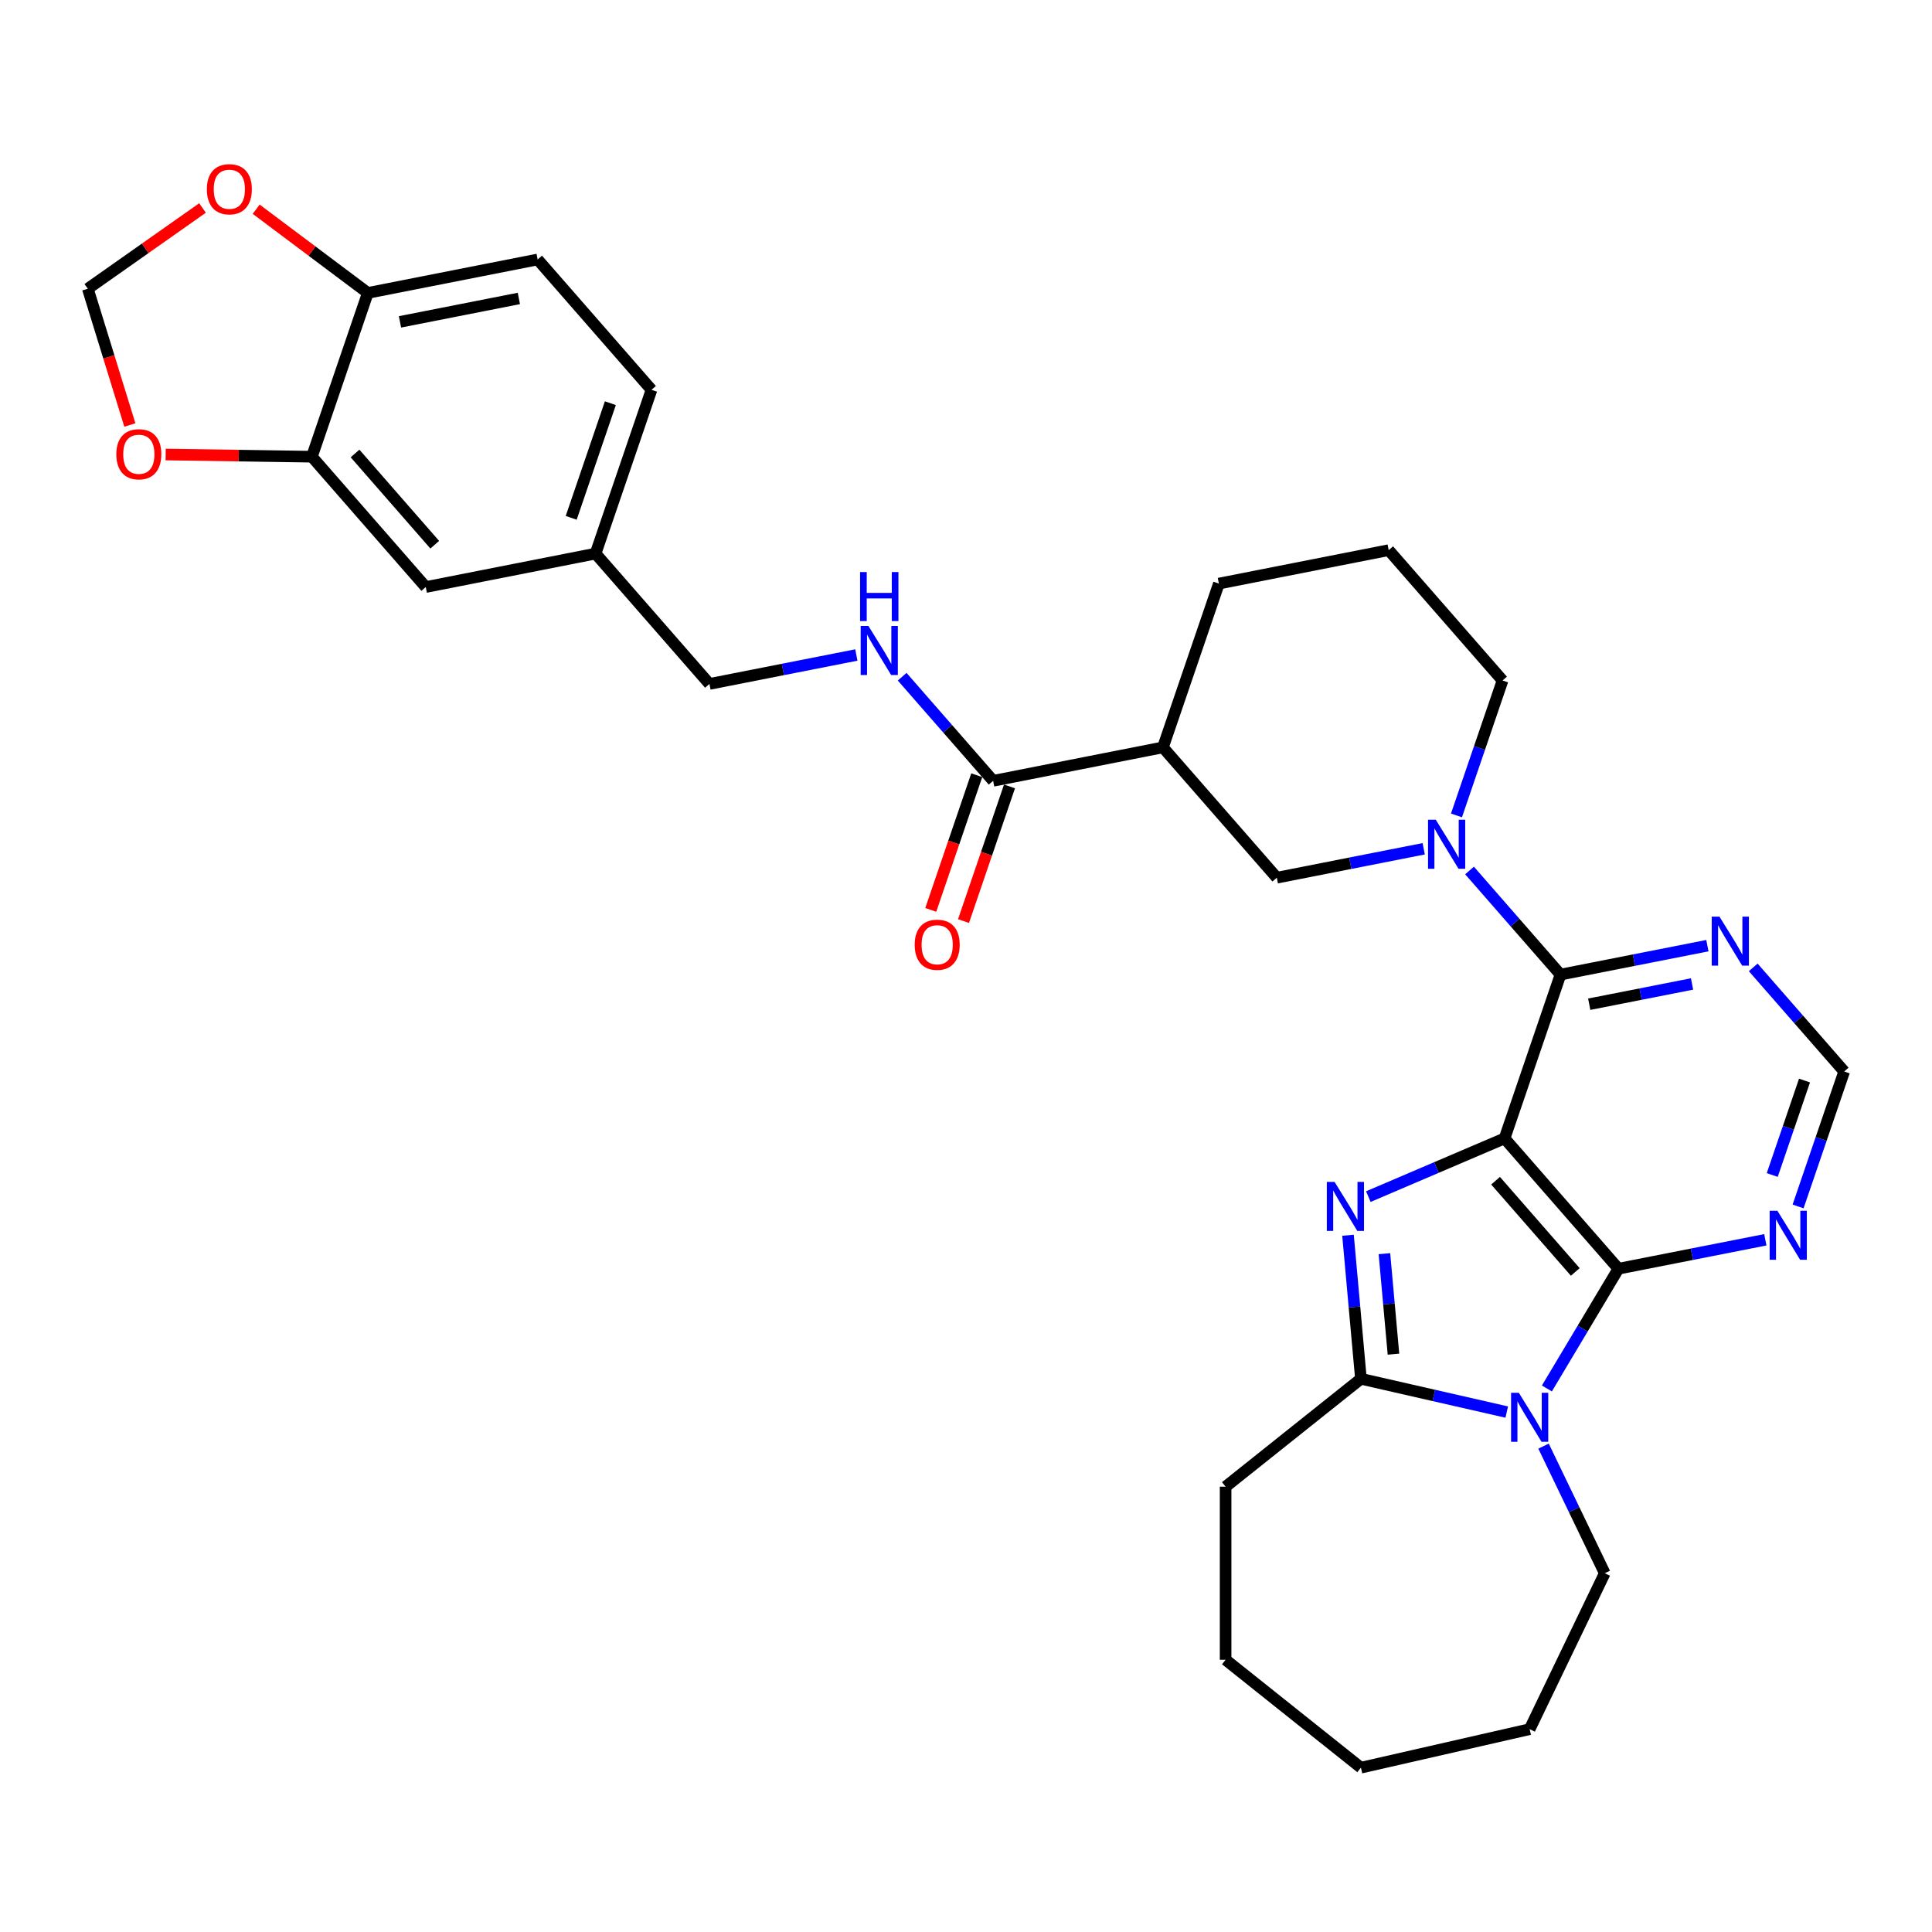 <?xml version='1.0' encoding='iso-8859-1'?>
<svg version='1.1' baseProfile='full'
              xmlns='http://www.w3.org/2000/svg'
                      xmlns:rdkit='http://www.rdkit.org/xml'
                      xmlns:xlink='http://www.w3.org/1999/xlink'
                  xml:space='preserve'
width='1000px' height='1000px' viewBox='0 0 1000 1000'>
<!-- END OF HEADER -->
<rect style='opacity:1.0;fill:#FFFFFF;stroke:none' width='1000' height='1000' x='0' y='0'> </rect>
<path class='bond-0' d='M 778.757,589.226 L 743.5,604.296' style='fill:none;fill-rule:evenodd;stroke:#000000;stroke-width:6px;stroke-linecap:butt;stroke-linejoin:miter;stroke-opacity:1' />
<path class='bond-0' d='M 743.5,604.296 L 708.243,619.365' style='fill:none;fill-rule:evenodd;stroke:#0000FF;stroke-width:6px;stroke-linecap:butt;stroke-linejoin:miter;stroke-opacity:1' />
<path class='bond-1' d='M 778.757,589.226 L 837.697,656.689' style='fill:none;fill-rule:evenodd;stroke:#000000;stroke-width:6px;stroke-linecap:butt;stroke-linejoin:miter;stroke-opacity:1' />
<path class='bond-1' d='M 774.105,611.134 L 815.363,658.357' style='fill:none;fill-rule:evenodd;stroke:#000000;stroke-width:6px;stroke-linecap:butt;stroke-linejoin:miter;stroke-opacity:1' />
<path class='bond-3' d='M 778.757,589.226 L 807.711,504.451' style='fill:none;fill-rule:evenodd;stroke:#000000;stroke-width:6px;stroke-linecap:butt;stroke-linejoin:miter;stroke-opacity:1' />
<path class='bond-4' d='M 697.726,639.359 L 701.069,676.508' style='fill:none;fill-rule:evenodd;stroke:#0000FF;stroke-width:6px;stroke-linecap:butt;stroke-linejoin:miter;stroke-opacity:1' />
<path class='bond-4' d='M 701.069,676.508 L 704.413,713.657' style='fill:none;fill-rule:evenodd;stroke:#000000;stroke-width:6px;stroke-linecap:butt;stroke-linejoin:miter;stroke-opacity:1' />
<path class='bond-4' d='M 716.573,648.898 L 718.914,674.902' style='fill:none;fill-rule:evenodd;stroke:#0000FF;stroke-width:6px;stroke-linecap:butt;stroke-linejoin:miter;stroke-opacity:1' />
<path class='bond-4' d='M 718.914,674.902 L 721.254,700.906' style='fill:none;fill-rule:evenodd;stroke:#000000;stroke-width:6px;stroke-linecap:butt;stroke-linejoin:miter;stroke-opacity:1' />
<path class='bond-2' d='M 837.697,656.689 L 819.182,687.678' style='fill:none;fill-rule:evenodd;stroke:#000000;stroke-width:6px;stroke-linecap:butt;stroke-linejoin:miter;stroke-opacity:1' />
<path class='bond-2' d='M 819.182,687.678 L 800.667,718.667' style='fill:none;fill-rule:evenodd;stroke:#0000FF;stroke-width:6px;stroke-linecap:butt;stroke-linejoin:miter;stroke-opacity:1' />
<path class='bond-7' d='M 837.697,656.689 L 875.714,649.201' style='fill:none;fill-rule:evenodd;stroke:#000000;stroke-width:6px;stroke-linecap:butt;stroke-linejoin:miter;stroke-opacity:1' />
<path class='bond-7' d='M 875.714,649.201 L 913.731,641.712' style='fill:none;fill-rule:evenodd;stroke:#0000FF;stroke-width:6px;stroke-linecap:butt;stroke-linejoin:miter;stroke-opacity:1' />
<path class='bond-21' d='M 798.937,748.516 L 814.778,781.409' style='fill:none;fill-rule:evenodd;stroke:#0000FF;stroke-width:6px;stroke-linecap:butt;stroke-linejoin:miter;stroke-opacity:1' />
<path class='bond-21' d='M 814.778,781.409 L 830.619,814.303' style='fill:none;fill-rule:evenodd;stroke:#000000;stroke-width:6px;stroke-linecap:butt;stroke-linejoin:miter;stroke-opacity:1' />
<path class='bond-32' d='M 779.889,730.884 L 742.151,722.271' style='fill:none;fill-rule:evenodd;stroke:#0000FF;stroke-width:6px;stroke-linecap:butt;stroke-linejoin:miter;stroke-opacity:1' />
<path class='bond-32' d='M 742.151,722.271 L 704.413,713.657' style='fill:none;fill-rule:evenodd;stroke:#000000;stroke-width:6px;stroke-linecap:butt;stroke-linejoin:miter;stroke-opacity:1' />
<path class='bond-5' d='M 807.711,504.451 L 784.171,477.508' style='fill:none;fill-rule:evenodd;stroke:#000000;stroke-width:6px;stroke-linecap:butt;stroke-linejoin:miter;stroke-opacity:1' />
<path class='bond-5' d='M 784.171,477.508 L 760.632,450.565' style='fill:none;fill-rule:evenodd;stroke:#0000FF;stroke-width:6px;stroke-linecap:butt;stroke-linejoin:miter;stroke-opacity:1' />
<path class='bond-9' d='M 807.711,504.451 L 845.728,496.963' style='fill:none;fill-rule:evenodd;stroke:#000000;stroke-width:6px;stroke-linecap:butt;stroke-linejoin:miter;stroke-opacity:1' />
<path class='bond-9' d='M 845.728,496.963 L 883.744,489.475' style='fill:none;fill-rule:evenodd;stroke:#0000FF;stroke-width:6px;stroke-linecap:butt;stroke-linejoin:miter;stroke-opacity:1' />
<path class='bond-9' d='M 822.578,519.784 L 849.19,514.542' style='fill:none;fill-rule:evenodd;stroke:#000000;stroke-width:6px;stroke-linecap:butt;stroke-linejoin:miter;stroke-opacity:1' />
<path class='bond-9' d='M 849.19,514.542 L 875.802,509.3' style='fill:none;fill-rule:evenodd;stroke:#0000FF;stroke-width:6px;stroke-linecap:butt;stroke-linejoin:miter;stroke-opacity:1' />
<path class='bond-25' d='M 704.413,713.657 L 634.374,769.511' style='fill:none;fill-rule:evenodd;stroke:#000000;stroke-width:6px;stroke-linecap:butt;stroke-linejoin:miter;stroke-opacity:1' />
<path class='bond-10' d='M 736.91,439.325 L 698.893,446.813' style='fill:none;fill-rule:evenodd;stroke:#0000FF;stroke-width:6px;stroke-linecap:butt;stroke-linejoin:miter;stroke-opacity:1' />
<path class='bond-10' d='M 698.893,446.813 L 660.876,454.301' style='fill:none;fill-rule:evenodd;stroke:#000000;stroke-width:6px;stroke-linecap:butt;stroke-linejoin:miter;stroke-opacity:1' />
<path class='bond-24' d='M 753.868,422.064 L 765.796,387.139' style='fill:none;fill-rule:evenodd;stroke:#0000FF;stroke-width:6px;stroke-linecap:butt;stroke-linejoin:miter;stroke-opacity:1' />
<path class='bond-24' d='M 765.796,387.139 L 777.725,352.214' style='fill:none;fill-rule:evenodd;stroke:#000000;stroke-width:6px;stroke-linecap:butt;stroke-linejoin:miter;stroke-opacity:1' />
<path class='bond-6' d='M 601.936,386.839 L 660.876,454.301' style='fill:none;fill-rule:evenodd;stroke:#000000;stroke-width:6px;stroke-linecap:butt;stroke-linejoin:miter;stroke-opacity:1' />
<path class='bond-8' d='M 601.936,386.839 L 514.042,404.151' style='fill:none;fill-rule:evenodd;stroke:#000000;stroke-width:6px;stroke-linecap:butt;stroke-linejoin:miter;stroke-opacity:1' />
<path class='bond-34' d='M 601.936,386.839 L 630.89,302.064' style='fill:none;fill-rule:evenodd;stroke:#000000;stroke-width:6px;stroke-linecap:butt;stroke-linejoin:miter;stroke-opacity:1' />
<path class='bond-33' d='M 930.689,624.452 L 942.617,589.526' style='fill:none;fill-rule:evenodd;stroke:#0000FF;stroke-width:6px;stroke-linecap:butt;stroke-linejoin:miter;stroke-opacity:1' />
<path class='bond-33' d='M 942.617,589.526 L 954.545,554.601' style='fill:none;fill-rule:evenodd;stroke:#000000;stroke-width:6px;stroke-linecap:butt;stroke-linejoin:miter;stroke-opacity:1' />
<path class='bond-33' d='M 917.312,608.183 L 925.662,583.736' style='fill:none;fill-rule:evenodd;stroke:#0000FF;stroke-width:6px;stroke-linecap:butt;stroke-linejoin:miter;stroke-opacity:1' />
<path class='bond-33' d='M 925.662,583.736 L 934.012,559.288' style='fill:none;fill-rule:evenodd;stroke:#000000;stroke-width:6px;stroke-linecap:butt;stroke-linejoin:miter;stroke-opacity:1' />
<path class='bond-12' d='M 514.042,404.151 L 490.502,377.208' style='fill:none;fill-rule:evenodd;stroke:#000000;stroke-width:6px;stroke-linecap:butt;stroke-linejoin:miter;stroke-opacity:1' />
<path class='bond-12' d='M 490.502,377.208 L 466.963,350.265' style='fill:none;fill-rule:evenodd;stroke:#0000FF;stroke-width:6px;stroke-linecap:butt;stroke-linejoin:miter;stroke-opacity:1' />
<path class='bond-19' d='M 505.564,401.256 L 493.661,436.109' style='fill:none;fill-rule:evenodd;stroke:#000000;stroke-width:6px;stroke-linecap:butt;stroke-linejoin:miter;stroke-opacity:1' />
<path class='bond-19' d='M 493.661,436.109 L 481.757,470.963' style='fill:none;fill-rule:evenodd;stroke:#FF0000;stroke-width:6px;stroke-linecap:butt;stroke-linejoin:miter;stroke-opacity:1' />
<path class='bond-19' d='M 522.519,407.047 L 510.616,441.9' style='fill:none;fill-rule:evenodd;stroke:#000000;stroke-width:6px;stroke-linecap:butt;stroke-linejoin:miter;stroke-opacity:1' />
<path class='bond-19' d='M 510.616,441.9 L 498.712,476.754' style='fill:none;fill-rule:evenodd;stroke:#FF0000;stroke-width:6px;stroke-linecap:butt;stroke-linejoin:miter;stroke-opacity:1' />
<path class='bond-13' d='M 907.466,500.715 L 931.006,527.658' style='fill:none;fill-rule:evenodd;stroke:#0000FF;stroke-width:6px;stroke-linecap:butt;stroke-linejoin:miter;stroke-opacity:1' />
<path class='bond-13' d='M 931.006,527.658 L 954.545,554.601' style='fill:none;fill-rule:evenodd;stroke:#000000;stroke-width:6px;stroke-linecap:butt;stroke-linejoin:miter;stroke-opacity:1' />
<path class='bond-11' d='M 161.433,236.389 L 220.373,303.851' style='fill:none;fill-rule:evenodd;stroke:#000000;stroke-width:6px;stroke-linecap:butt;stroke-linejoin:miter;stroke-opacity:1' />
<path class='bond-11' d='M 183.766,234.72 L 225.024,281.944' style='fill:none;fill-rule:evenodd;stroke:#000000;stroke-width:6px;stroke-linecap:butt;stroke-linejoin:miter;stroke-opacity:1' />
<path class='bond-15' d='M 161.433,236.389 L 123.589,235.823' style='fill:none;fill-rule:evenodd;stroke:#000000;stroke-width:6px;stroke-linecap:butt;stroke-linejoin:miter;stroke-opacity:1' />
<path class='bond-15' d='M 123.589,235.823 L 85.745,235.256' style='fill:none;fill-rule:evenodd;stroke:#FF0000;stroke-width:6px;stroke-linecap:butt;stroke-linejoin:miter;stroke-opacity:1' />
<path class='bond-36' d='M 161.433,236.389 L 190.387,151.614' style='fill:none;fill-rule:evenodd;stroke:#000000;stroke-width:6px;stroke-linecap:butt;stroke-linejoin:miter;stroke-opacity:1' />
<path class='bond-23' d='M 443.241,339.025 L 405.224,346.513' style='fill:none;fill-rule:evenodd;stroke:#0000FF;stroke-width:6px;stroke-linecap:butt;stroke-linejoin:miter;stroke-opacity:1' />
<path class='bond-23' d='M 405.224,346.513 L 367.207,354.001' style='fill:none;fill-rule:evenodd;stroke:#000000;stroke-width:6px;stroke-linecap:butt;stroke-linejoin:miter;stroke-opacity:1' />
<path class='bond-14' d='M 190.387,151.614 L 278.281,134.301' style='fill:none;fill-rule:evenodd;stroke:#000000;stroke-width:6px;stroke-linecap:butt;stroke-linejoin:miter;stroke-opacity:1' />
<path class='bond-14' d='M 207.033,166.596 L 268.559,154.477' style='fill:none;fill-rule:evenodd;stroke:#000000;stroke-width:6px;stroke-linecap:butt;stroke-linejoin:miter;stroke-opacity:1' />
<path class='bond-16' d='M 190.387,151.614 L 161.49,129.951' style='fill:none;fill-rule:evenodd;stroke:#000000;stroke-width:6px;stroke-linecap:butt;stroke-linejoin:miter;stroke-opacity:1' />
<path class='bond-16' d='M 161.49,129.951 L 132.594,108.289' style='fill:none;fill-rule:evenodd;stroke:#FF0000;stroke-width:6px;stroke-linecap:butt;stroke-linejoin:miter;stroke-opacity:1' />
<path class='bond-17' d='M 67.212,219.981 L 56.333,184.713' style='fill:none;fill-rule:evenodd;stroke:#FF0000;stroke-width:6px;stroke-linecap:butt;stroke-linejoin:miter;stroke-opacity:1' />
<path class='bond-17' d='M 56.333,184.713 L 45.455,149.445' style='fill:none;fill-rule:evenodd;stroke:#000000;stroke-width:6px;stroke-linecap:butt;stroke-linejoin:miter;stroke-opacity:1' />
<path class='bond-37' d='M 104.823,107.654 L 75.139,128.55' style='fill:none;fill-rule:evenodd;stroke:#FF0000;stroke-width:6px;stroke-linecap:butt;stroke-linejoin:miter;stroke-opacity:1' />
<path class='bond-37' d='M 75.139,128.55 L 45.455,149.445' style='fill:none;fill-rule:evenodd;stroke:#000000;stroke-width:6px;stroke-linecap:butt;stroke-linejoin:miter;stroke-opacity:1' />
<path class='bond-18' d='M 220.373,303.851 L 308.267,286.539' style='fill:none;fill-rule:evenodd;stroke:#000000;stroke-width:6px;stroke-linecap:butt;stroke-linejoin:miter;stroke-opacity:1' />
<path class='bond-20' d='M 278.281,134.301 L 337.221,201.764' style='fill:none;fill-rule:evenodd;stroke:#000000;stroke-width:6px;stroke-linecap:butt;stroke-linejoin:miter;stroke-opacity:1' />
<path class='bond-29' d='M 830.619,814.303 L 791.75,895.014' style='fill:none;fill-rule:evenodd;stroke:#000000;stroke-width:6px;stroke-linecap:butt;stroke-linejoin:miter;stroke-opacity:1' />
<path class='bond-22' d='M 308.267,286.539 L 367.207,354.001' style='fill:none;fill-rule:evenodd;stroke:#000000;stroke-width:6px;stroke-linecap:butt;stroke-linejoin:miter;stroke-opacity:1' />
<path class='bond-26' d='M 308.267,286.539 L 337.221,201.764' style='fill:none;fill-rule:evenodd;stroke:#000000;stroke-width:6px;stroke-linecap:butt;stroke-linejoin:miter;stroke-opacity:1' />
<path class='bond-26' d='M 295.655,268.032 L 315.923,208.689' style='fill:none;fill-rule:evenodd;stroke:#000000;stroke-width:6px;stroke-linecap:butt;stroke-linejoin:miter;stroke-opacity:1' />
<path class='bond-28' d='M 777.725,352.214 L 718.785,284.751' style='fill:none;fill-rule:evenodd;stroke:#000000;stroke-width:6px;stroke-linecap:butt;stroke-linejoin:miter;stroke-opacity:1' />
<path class='bond-30' d='M 634.374,769.511 L 634.374,859.094' style='fill:none;fill-rule:evenodd;stroke:#000000;stroke-width:6px;stroke-linecap:butt;stroke-linejoin:miter;stroke-opacity:1' />
<path class='bond-27' d='M 630.89,302.064 L 718.785,284.751' style='fill:none;fill-rule:evenodd;stroke:#000000;stroke-width:6px;stroke-linecap:butt;stroke-linejoin:miter;stroke-opacity:1' />
<path class='bond-31' d='M 791.75,895.014 L 704.413,914.948' style='fill:none;fill-rule:evenodd;stroke:#000000;stroke-width:6px;stroke-linecap:butt;stroke-linejoin:miter;stroke-opacity:1' />
<path class='bond-35' d='M 634.374,859.094 L 704.413,914.948' style='fill:none;fill-rule:evenodd;stroke:#000000;stroke-width:6px;stroke-linecap:butt;stroke-linejoin:miter;stroke-opacity:1' />
<path  class='atom-1' d='M 690.775 611.75
L 699.088 625.187
Q 699.912 626.513, 701.238 628.914
Q 702.564 631.315, 702.636 631.458
L 702.636 611.75
L 706.004 611.75
L 706.004 637.12
L 702.528 637.12
L 693.606 622.428
Q 692.566 620.708, 691.456 618.737
Q 690.381 616.766, 690.058 616.157
L 690.058 637.12
L 686.761 637.12
L 686.761 611.75
L 690.775 611.75
' fill='#0000FF'/>
<path  class='atom-3' d='M 786.142 720.906
L 794.455 734.344
Q 795.279 735.669, 796.605 738.07
Q 797.931 740.471, 798.003 740.614
L 798.003 720.906
L 801.371 720.906
L 801.371 746.276
L 797.895 746.276
L 788.973 731.585
Q 787.934 729.865, 786.823 727.894
Q 785.748 725.923, 785.425 725.314
L 785.425 746.276
L 782.129 746.276
L 782.129 720.906
L 786.142 720.906
' fill='#0000FF'/>
<path  class='atom-6' d='M 743.163 424.304
L 751.476 437.741
Q 752.3 439.067, 753.626 441.468
Q 754.952 443.869, 755.024 444.012
L 755.024 424.304
L 758.392 424.304
L 758.392 449.674
L 754.916 449.674
L 745.994 434.982
Q 744.955 433.262, 743.844 431.291
Q 742.769 429.32, 742.446 428.711
L 742.446 449.674
L 739.15 449.674
L 739.15 424.304
L 743.163 424.304
' fill='#0000FF'/>
<path  class='atom-8' d='M 919.983 626.691
L 928.297 640.129
Q 929.121 641.455, 930.447 643.855
Q 931.773 646.256, 931.844 646.4
L 931.844 626.691
L 935.213 626.691
L 935.213 652.061
L 931.737 652.061
L 922.814 637.37
Q 921.775 635.65, 920.664 633.679
Q 919.589 631.708, 919.267 631.099
L 919.267 652.061
L 915.97 652.061
L 915.97 626.691
L 919.983 626.691
' fill='#0000FF'/>
<path  class='atom-10' d='M 889.997 474.454
L 898.311 487.891
Q 899.135 489.217, 900.461 491.618
Q 901.786 494.019, 901.858 494.162
L 901.858 474.454
L 905.226 474.454
L 905.226 499.824
L 901.751 499.824
L 892.828 485.132
Q 891.789 483.412, 890.678 481.441
Q 889.603 479.47, 889.281 478.861
L 889.281 499.824
L 885.984 499.824
L 885.984 474.454
L 889.997 474.454
' fill='#0000FF'/>
<path  class='atom-13' d='M 449.494 324.004
L 457.807 337.441
Q 458.631 338.767, 459.957 341.168
Q 461.283 343.569, 461.355 343.712
L 461.355 324.004
L 464.723 324.004
L 464.723 349.374
L 461.247 349.374
L 452.325 334.682
Q 451.285 332.962, 450.175 330.991
Q 449.1 329.02, 448.777 328.411
L 448.777 349.374
L 445.481 349.374
L 445.481 324.004
L 449.494 324.004
' fill='#0000FF'/>
<path  class='atom-13' d='M 445.176 296.097
L 448.616 296.097
L 448.616 306.883
L 461.588 306.883
L 461.588 296.097
L 465.028 296.097
L 465.028 321.467
L 461.588 321.467
L 461.588 309.749
L 448.616 309.749
L 448.616 321.467
L 445.176 321.467
L 445.176 296.097
' fill='#0000FF'/>
<path  class='atom-16' d='M 60.214 235.12
Q 60.214 229.029, 63.224 225.624
Q 66.234 222.22, 71.86 222.22
Q 77.485 222.22, 80.495 225.624
Q 83.505 229.029, 83.505 235.12
Q 83.505 241.284, 80.46 244.795
Q 77.414 248.271, 71.86 248.271
Q 66.27 248.271, 63.224 244.795
Q 60.214 241.319, 60.214 235.12
M 71.86 245.404
Q 75.73 245.404, 77.808 242.824
Q 79.922 240.209, 79.922 235.12
Q 79.922 230.139, 77.808 227.631
Q 75.73 225.087, 71.86 225.087
Q 67.99 225.087, 65.876 227.595
Q 63.797 230.104, 63.797 235.12
Q 63.797 240.244, 65.876 242.824
Q 67.99 245.404, 71.86 245.404
' fill='#FF0000'/>
<path  class='atom-17' d='M 107.063 97.951
Q 107.063 91.86, 110.073 88.456
Q 113.083 85.052, 118.708 85.052
Q 124.334 85.052, 127.344 88.456
Q 130.354 91.86, 130.354 97.951
Q 130.354 104.115, 127.308 107.626
Q 124.263 111.102, 118.708 111.102
Q 113.118 111.102, 110.073 107.626
Q 107.063 104.151, 107.063 97.951
M 118.708 108.236
Q 122.578 108.236, 124.657 105.656
Q 126.771 103.04, 126.771 97.951
Q 126.771 92.971, 124.657 90.462
Q 122.578 87.918, 118.708 87.918
Q 114.838 87.918, 112.724 90.427
Q 110.646 92.935, 110.646 97.951
Q 110.646 103.076, 112.724 105.656
Q 114.838 108.236, 118.708 108.236
' fill='#FF0000'/>
<path  class='atom-20' d='M 473.442 488.998
Q 473.442 482.906, 476.452 479.502
Q 479.462 476.098, 485.088 476.098
Q 490.714 476.098, 493.724 479.502
Q 496.734 482.906, 496.734 488.998
Q 496.734 495.161, 493.688 498.673
Q 490.642 502.149, 485.088 502.149
Q 479.498 502.149, 476.452 498.673
Q 473.442 495.197, 473.442 488.998
M 485.088 499.282
Q 488.958 499.282, 491.036 496.702
Q 493.15 494.086, 493.15 488.998
Q 493.15 484.017, 491.036 481.509
Q 488.958 478.965, 485.088 478.965
Q 481.218 478.965, 479.104 481.473
Q 477.025 483.981, 477.025 488.998
Q 477.025 494.122, 479.104 496.702
Q 481.218 499.282, 485.088 499.282
' fill='#FF0000'/>
</svg>
